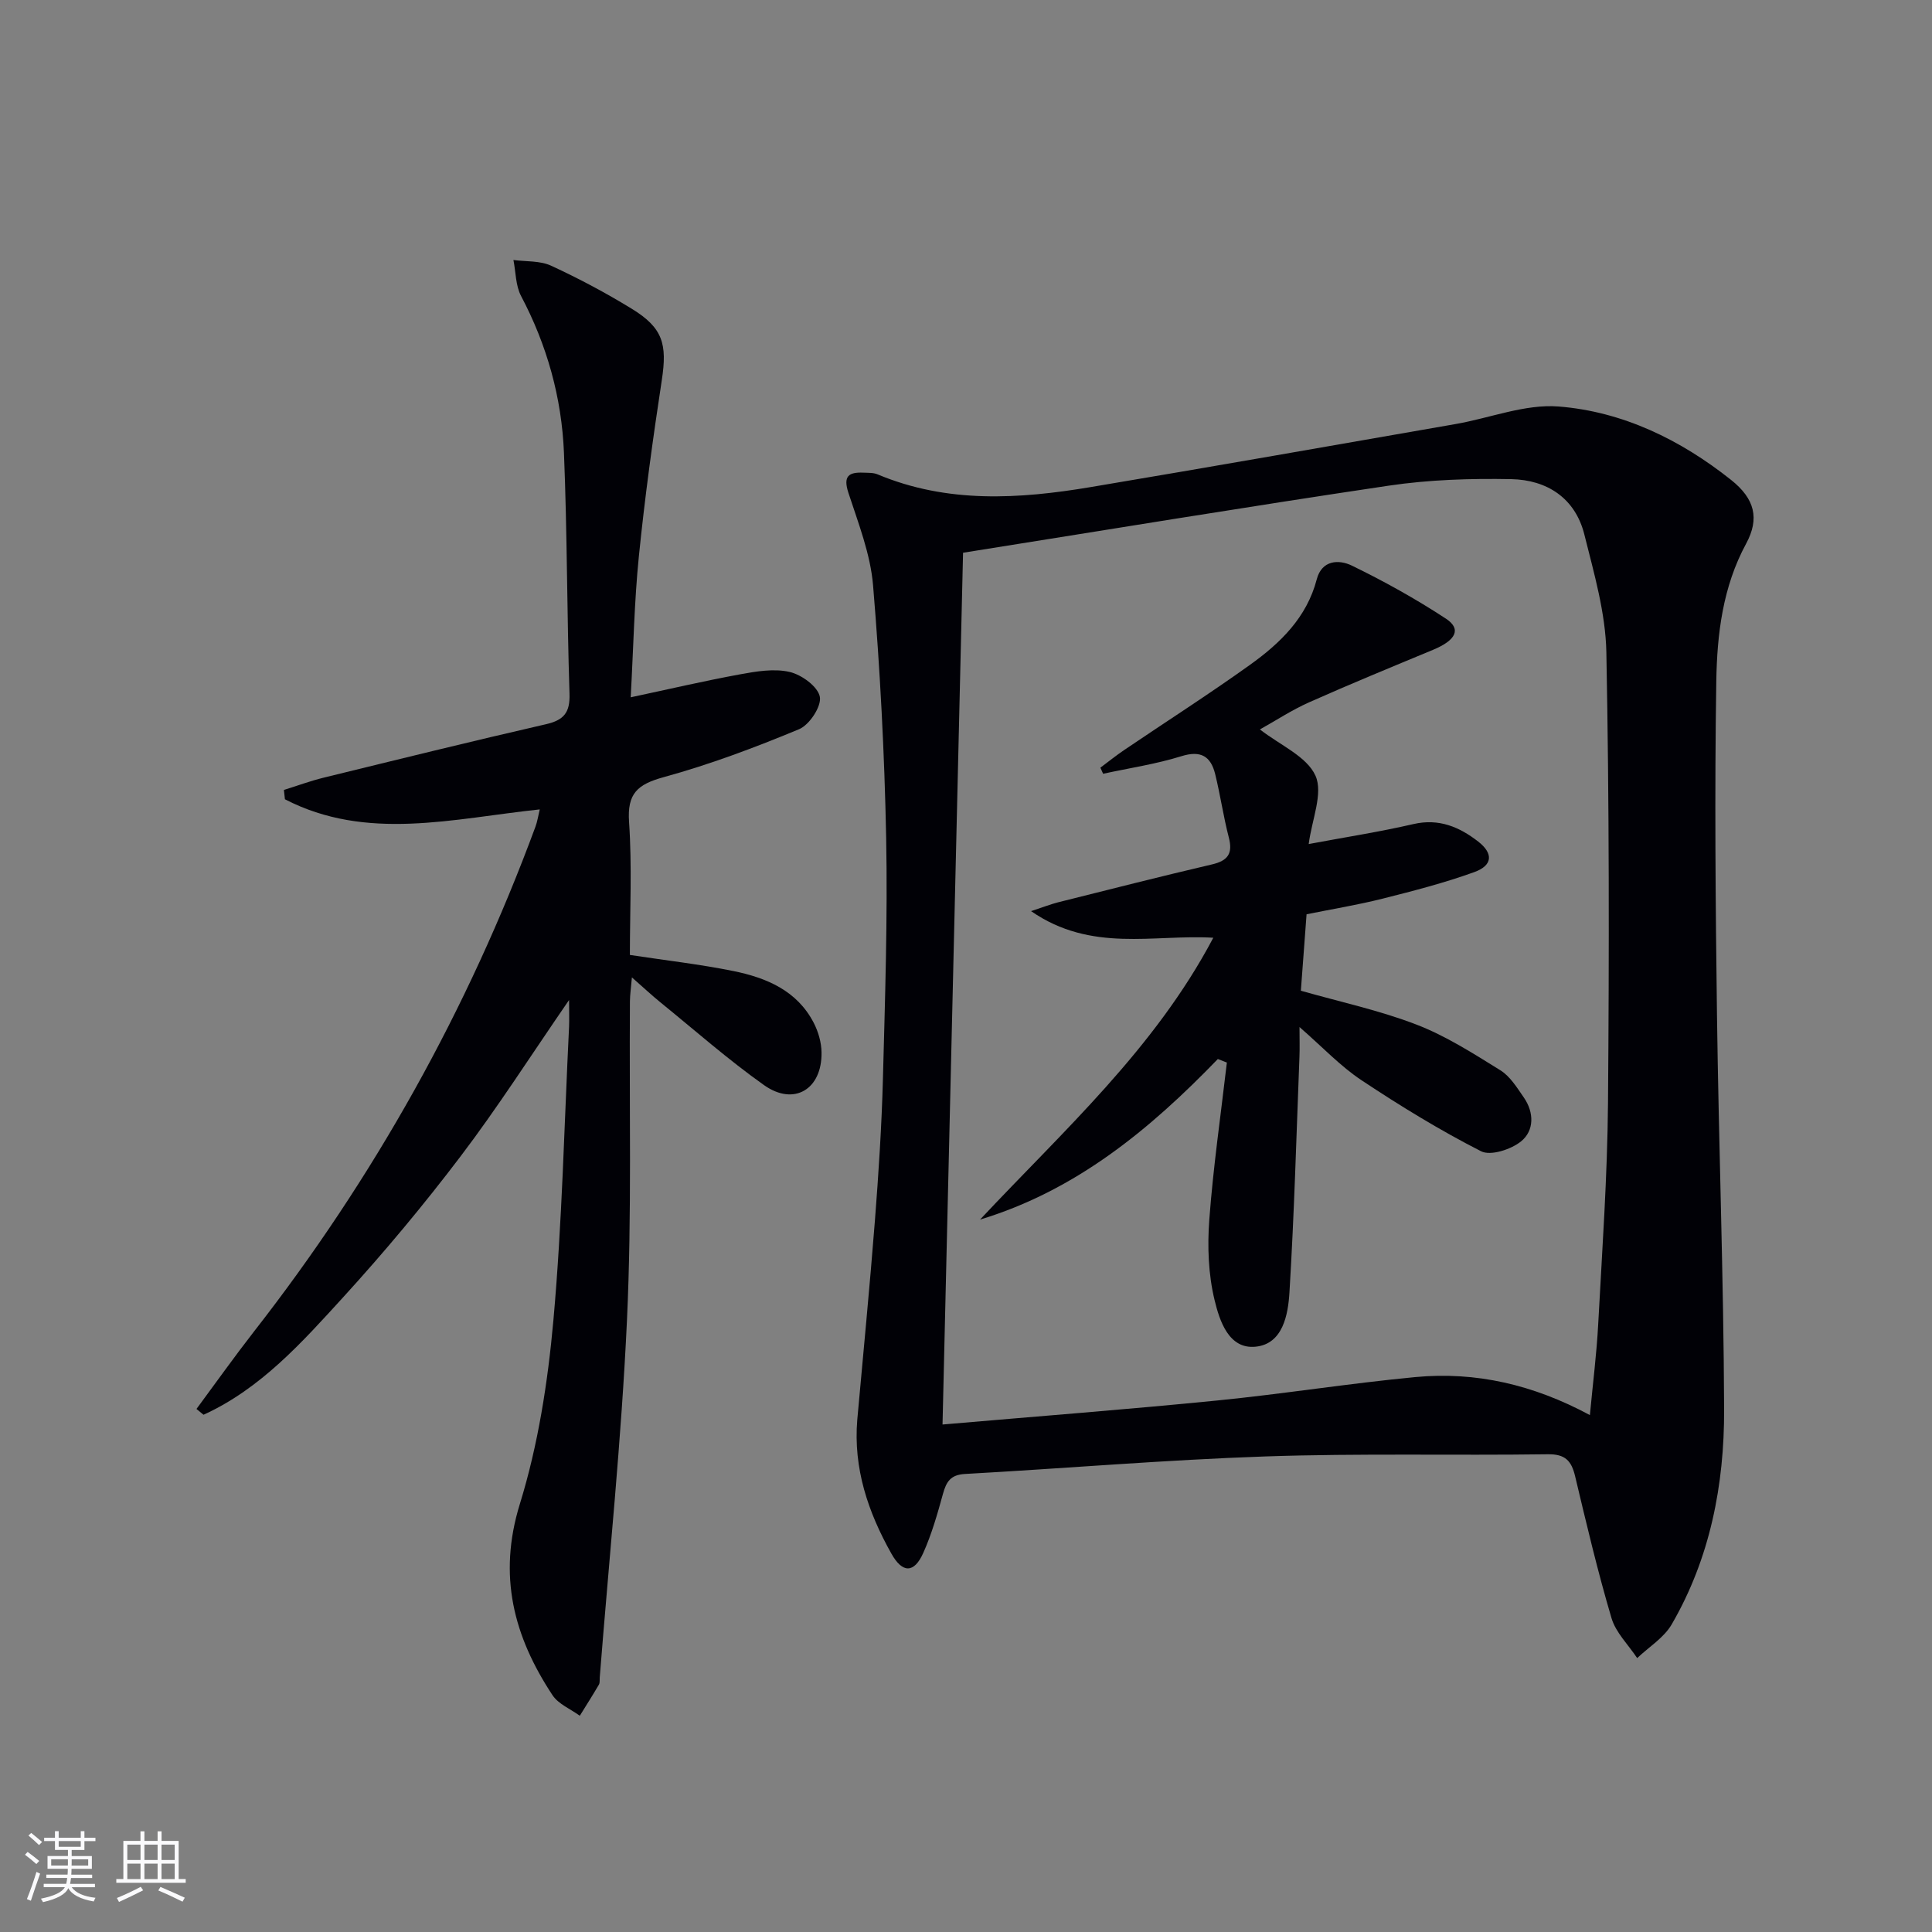 <svg enable-background="new 0 0 400 400" viewBox="0 0 400 400" xmlns="http://www.w3.org/2000/svg"><rect x="0" y="0" width="400" height="400" fill="#808080" stroke="none"/><g fill="#010106"><path d="m177.49 293.94c1.23-13.73 2.58-27.46 3.65-41.21.76-9.77 1.4-19.57 1.66-29.36.44-16.63.99-33.29.67-49.92-.34-17.43-1.26-34.88-2.71-52.25-.54-6.5-3.06-12.89-5.11-19.18-1.12-3.43.04-4.29 3.08-4.16.99.04 2.08-.02 2.96.35 14.42 6.05 29.27 5.13 44.16 2.63 25.2-4.23 50.36-8.66 75.54-13.05 7.12-1.24 14.33-4.17 21.29-3.63 13.29 1.05 25.24 6.87 35.72 15.2 4.93 3.92 5.92 8 3.12 13.19-4.85 8.95-6.02 18.73-6.18 28.47-.36 22.98-.16 45.97.14 68.95.36 27.28 1.38 54.56 1.48 81.84.05 15.58-2.9 30.8-10.86 44.51-1.61 2.77-4.72 4.67-7.14 6.97-1.82-2.75-4.43-5.27-5.32-8.29-2.87-9.69-5.19-19.54-7.53-29.37-.77-3.22-2.07-4.6-5.68-4.54-19.49.27-38.99-.22-58.46.45-20.75.71-41.46 2.48-62.2 3.63-2.98.17-3.85 1.62-4.54 4.12-1.14 4.14-2.33 8.33-4.08 12.23-1.9 4.25-4.32 4.23-6.61.12-4.82-8.58-7.89-17.63-7.05-27.7zm21.9-179.5c-1.4 59.43-2.82 119.53-4.25 180.49 19.18-1.66 38.03-3.1 56.84-4.97 13.71-1.36 27.34-3.55 41.05-4.85 12.5-1.18 24.4 1.55 36.14 7.87.62-6.64 1.4-12.72 1.72-18.82.82-15.27 1.9-30.54 2.03-45.82.25-31.1.26-62.2-.34-93.29-.16-8.15-2.55-16.34-4.55-24.36-1.89-7.57-7.74-11.34-15.15-11.49-8.44-.16-17.01.11-25.35 1.35-29.2 4.34-58.33 9.15-88.14 13.89z"/><path d="m117.82 207.04c-7.96 11.56-14.81 22.29-22.48 32.39-7.63 10.06-15.76 19.8-24.27 29.13-8.54 9.36-17.08 18.95-28.93 24.35-.49-.4-.97-.8-1.46-1.2 3.95-5.34 7.8-10.76 11.88-16 24.85-31.83 44.32-66.66 58.3-104.55.39-1.05.55-2.18.89-3.58-17.94 1.89-35.8 6.67-52.76-2.1-.07-.64-.14-1.29-.21-1.93 2.75-.86 5.47-1.87 8.26-2.55 15.3-3.75 30.6-7.53 45.96-11.05 3.72-.85 5.04-2.38 4.91-6.32-.54-16.63-.47-33.29-1.15-49.91-.47-11.4-3.5-22.25-8.88-32.44-1.14-2.16-1.08-4.95-1.58-7.45 2.62.35 5.5.12 7.8 1.18 5.72 2.64 11.32 5.62 16.69 8.91 6.47 3.96 7.37 7.33 6.23 14.78-1.85 12.13-3.52 24.29-4.75 36.49-.95 9.38-1.12 18.84-1.69 29.18 7.85-1.67 15.19-3.39 22.61-4.75 3.38-.62 7.07-1.25 10.3-.5 2.48.57 5.86 3.04 6.25 5.15.37 1.98-2.16 5.81-4.29 6.7-9.16 3.81-18.52 7.32-28.07 9.94-5.41 1.49-7.55 3.38-7.14 9.28.63 9.1.17 18.27.17 27.52 7.43 1.13 14.51 1.93 21.46 3.34 6.81 1.39 13.15 4.04 16.6 10.71.95 1.84 1.59 4.06 1.62 6.11.13 7.67-5.71 11.19-11.91 6.79-7.45-5.28-14.33-11.36-21.43-17.12-1.79-1.45-3.47-3.03-5.92-5.18-.19 2.21-.4 3.59-.41 4.96-.16 21.99.41 44.01-.61 65.96-1.14 24.71-3.7 49.35-5.64 74.02-.04.5.05 1.08-.17 1.48-1.28 2.18-2.63 4.31-3.96 6.45-1.91-1.4-4.42-2.4-5.65-4.26-8.02-12.14-11.36-24.72-6.76-39.59 3.79-12.26 5.8-25.27 6.95-38.09 1.81-20.19 2.24-40.5 3.24-60.76.06-1.42 0-2.84 0-5.49z"/><path d="m252.14 219.26c-14.04 14.54-29.33 27.21-49.23 33.24 17.25-18.41 36.16-35.35 48.29-58.35-12.33-.74-25.22 3.15-37.73-5.51 2.71-.89 4.12-1.45 5.57-1.82 10.62-2.66 21.23-5.36 31.88-7.85 3.31-.77 4.36-2.26 3.49-5.59-1.12-4.32-1.75-8.77-2.82-13.11-.91-3.69-2.96-4.97-7.02-3.7-5.26 1.64-10.78 2.45-16.18 3.63-.19-.42-.38-.84-.57-1.26 1.65-1.23 3.25-2.52 4.95-3.67 8.67-5.87 17.5-11.52 26.01-17.61 6.27-4.49 11.77-9.79 13.84-17.72 1.06-4.05 4.63-4.12 7.26-2.84 6.69 3.25 13.25 6.9 19.47 10.98 3.28 2.15 2.12 4.48-2.68 6.47-8.57 3.56-17.16 7.08-25.64 10.86-3.59 1.6-6.91 3.79-10.18 5.61 4.19 3.27 9.7 5.58 11.5 9.57 1.64 3.64-.74 9.1-1.4 14.16 7.47-1.4 14.65-2.51 21.71-4.14 5.27-1.21 9.5.61 13.39 3.63 3.16 2.46 3 4.93-.79 6.31-6.21 2.25-12.64 3.9-19.06 5.52-5.14 1.29-10.38 2.15-15.69 3.22-.4 5.42-.79 10.65-1.18 15.83 8.11 2.31 16.25 4.05 23.93 7.01 6.11 2.35 11.78 5.99 17.39 9.47 2.01 1.25 3.43 3.59 4.84 5.62 2.15 3.1 2.17 6.86-.56 9.08-2.07 1.68-6.32 3.07-8.3 2.05-8.53-4.35-16.75-9.39-24.73-14.69-4.36-2.89-8.03-6.82-12.85-11.02 0 2.61.06 4.35-.01 6.08-.63 16.28-1.08 32.56-2.07 48.82-.28 4.67-1.37 10.72-7.02 11.28-5.57.56-7.46-5.41-8.48-9.63-1.3-5.34-1.51-11.13-1.1-16.65.81-10.88 2.38-21.7 3.64-32.55-.61-.25-1.24-.49-1.87-.73z"/></g><path d="m5.17 384 .55-.58c.85.61 1.65 1.24 2.4 1.87l-.59.64c-.83-.73-1.62-1.38-2.36-1.93m1.22 9.53-.82-.34c.71-1.76 1.37-3.64 1.98-5.63.24.13.5.25.76.36-.6 1.67-1.24 3.54-1.92 5.61m-.5-13.5.57-.54c.56.44 1.31 1.06 2.26 1.87l-.64.64c-.68-.66-1.41-1.32-2.19-1.97m3.25.46h2.24v-1.36h.77v1.36h4.57v-1.36h.76v1.36h2.28v.69h-2.28v1.84h-2.64v1.26h4.18v2.64h-4.21c0 .45-.02.86-.05 1.21h4.32v.69h-4.38c-.04.34-.1.75-.19 1.22h5.15v.69h-4.82c.87 1.19 2.51 1.92 4.93 2.19-.17.32-.3.57-.37.76-2.77-.49-4.52-1.41-5.26-2.76-.56 1.26-2.3 2.23-5.24 2.9-.12-.24-.26-.48-.43-.72 2.73-.55 4.38-1.34 4.96-2.38h-4.38v-.69h4.65c.1-.38.17-.79.21-1.22h-4.32v-.69h4.4c.03-.34.05-.75.05-1.21h-4.2v-2.64h4.23v-1.26h-2.69v-1.84h-2.24zm1.46 4.46v1.29h3.45c.01-.4.02-.57.01-.53v-.32-.45h-3.46zm1.55-2.59h4.57v-1.19h-4.57zm6.11 2.59h-3.42v.77c-.01.19-.01.37-.02.53h3.44z" fill="#fafafc"/><path d="m32.63 379.16h.82v1.98h3.54v7.89h1.46v.78h-14.37v-.78h1.46v-7.89h3.54v-1.98h.82v1.98h2.73zm-3.49 11.48.5.73c-1.61.82-3.28 1.63-5 2.41-.13-.27-.28-.55-.44-.82 1.75-.72 3.4-1.49 4.94-2.32m-2.78-5.55h2.73v-3.18h-2.73zm0 3.95h2.73v-3.2h-2.73zm3.54-3.95h2.73v-3.18h-2.73zm0 3.95h2.73v-3.2h-2.73zm7.89 4.68c-1.84-.92-3.51-1.7-5.02-2.32l.45-.73c1.89.8 3.57 1.55 5.04 2.23zm-1.62-11.81h-2.73v3.18h2.73zm-2.73 7.13h2.73v-3.2h-2.73z" fill="#fafafc"/></svg>